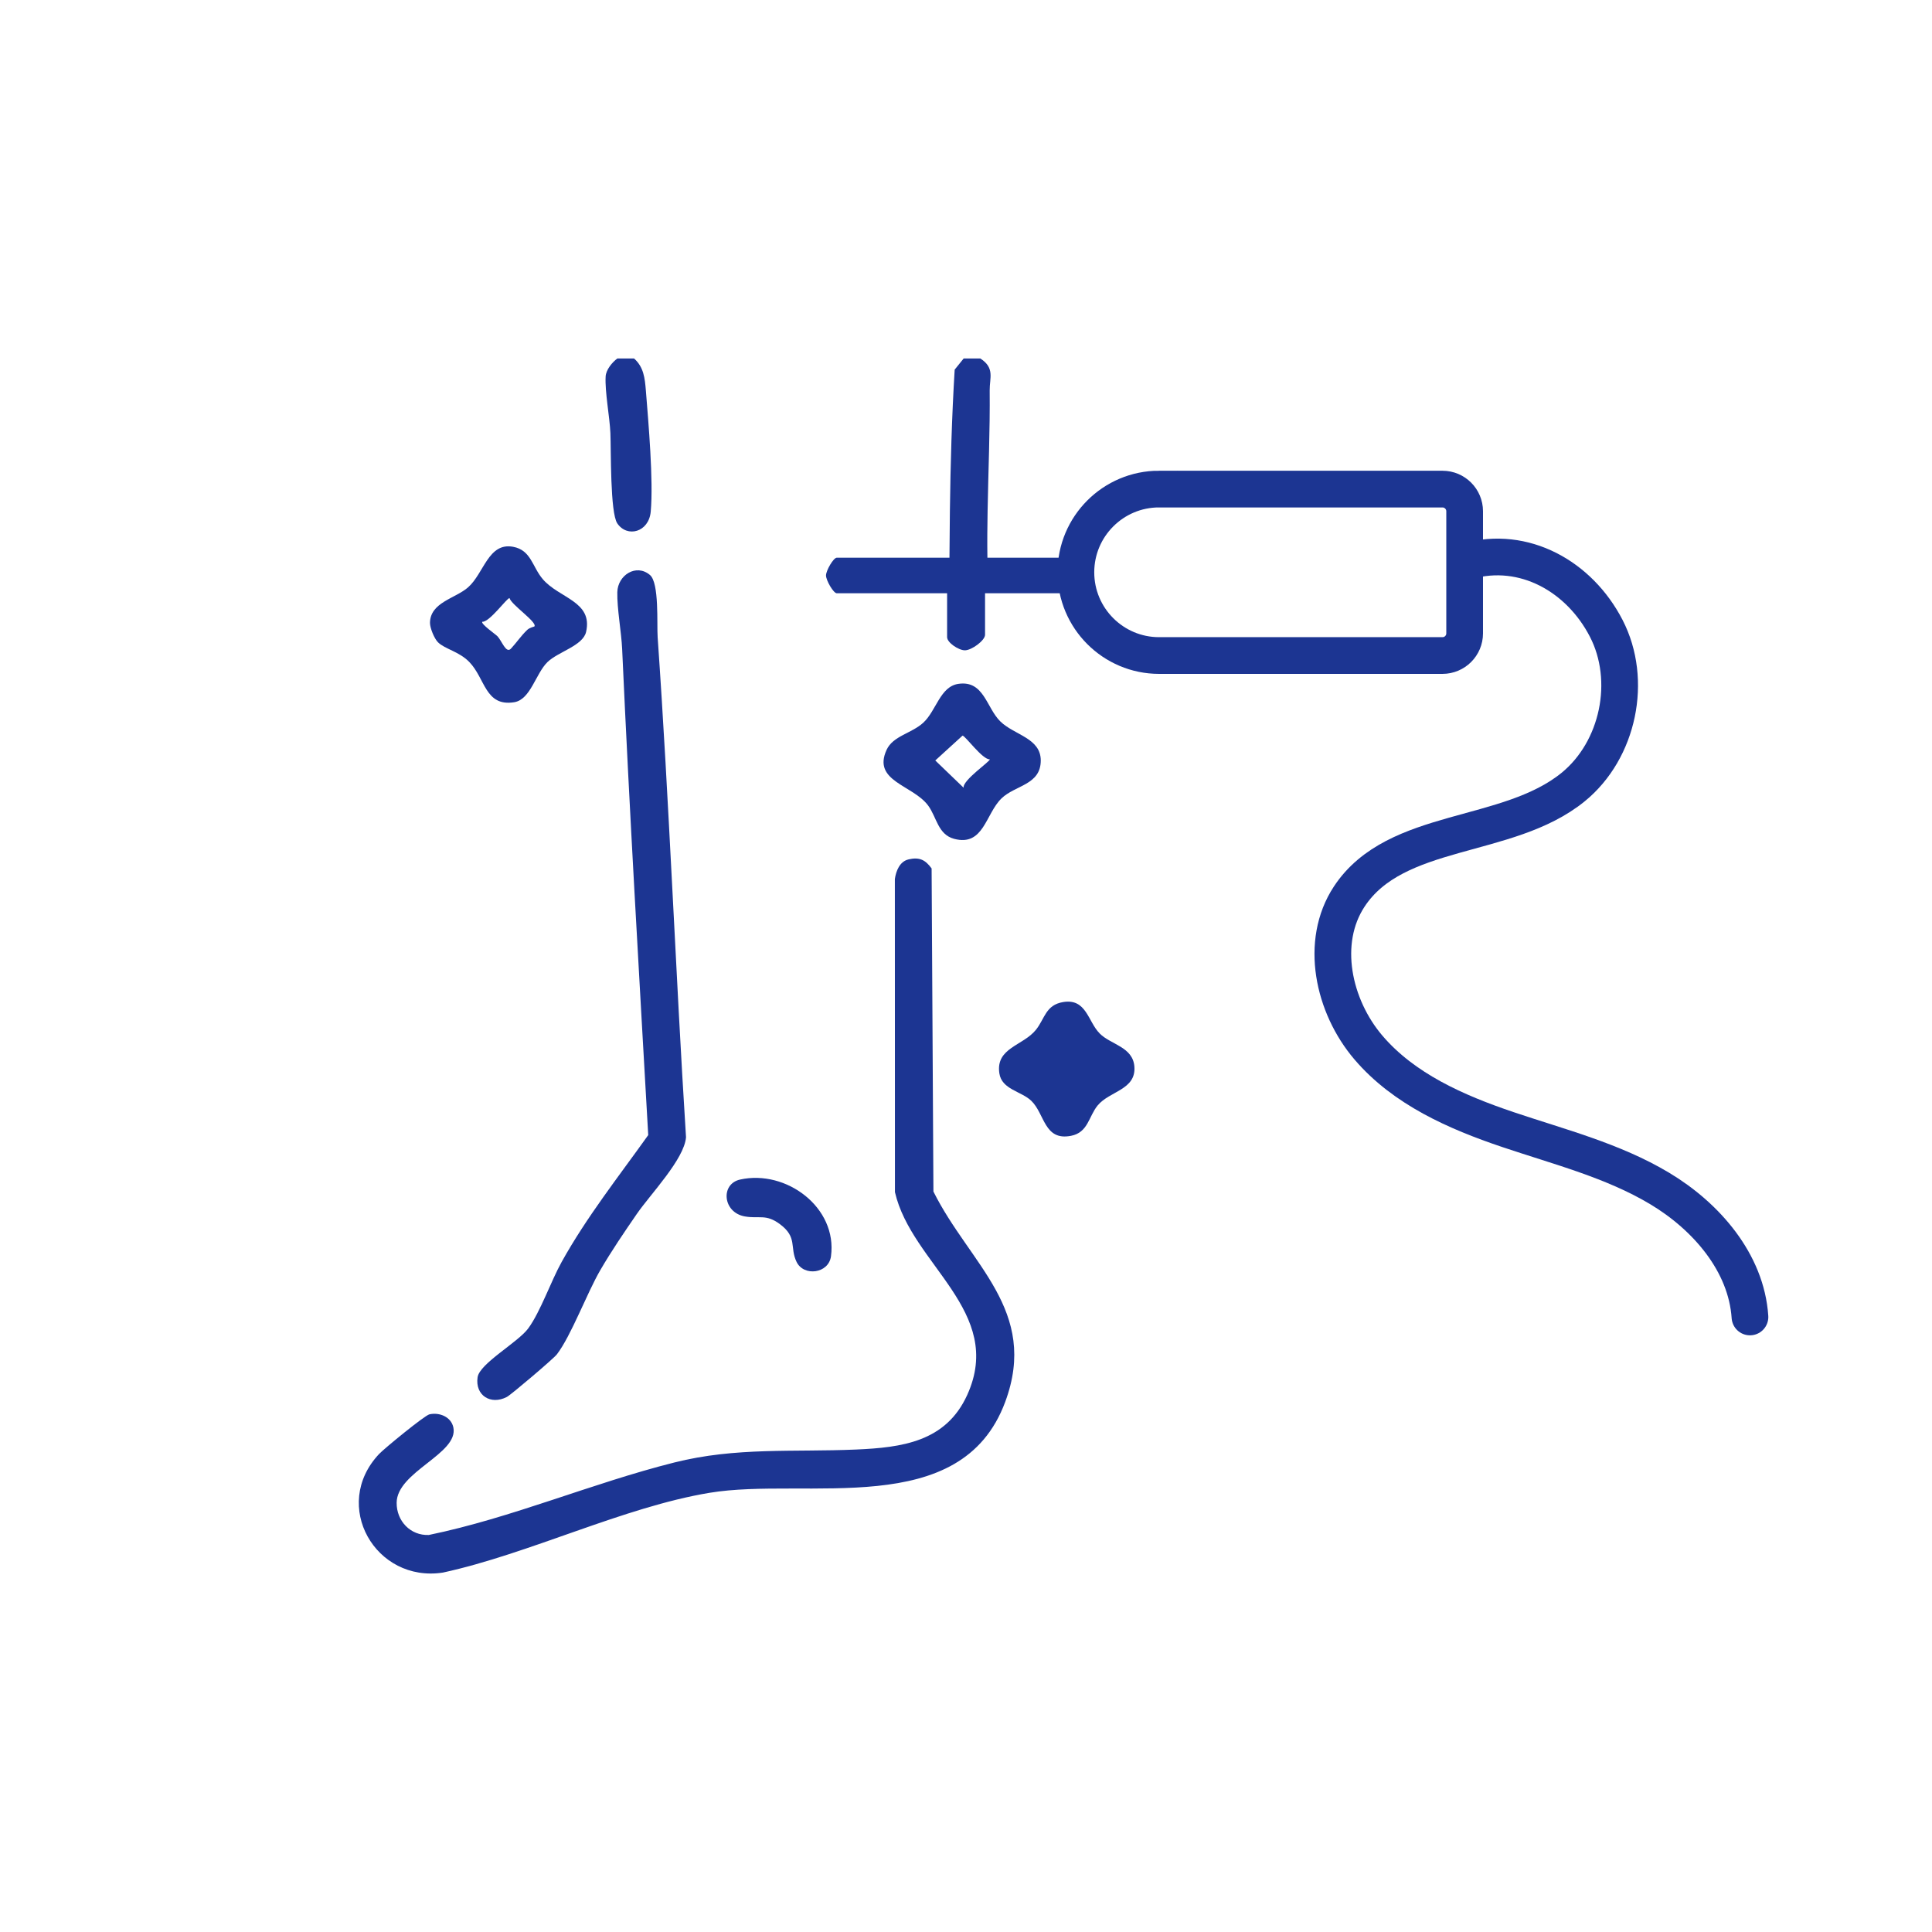 <svg xmlns="http://www.w3.org/2000/svg" id="Capa_1" data-name="Capa 1" viewBox="0 0 500 500"><defs><style>      .cls-1 {        stroke-width: 9.5px;      }      .cls-1, .cls-2 {        fill: none;        stroke: #1c3592;        stroke-miterlimit: 10;      }      .cls-3 {        fill: #1c3592;      }      .cls-2 {        stroke-linecap: round;        stroke-width: 9.5px;      }    </style></defs><g><path class="cls-3" d="M255.54,144.33c-.06-4.03-.02-8.06.05-12.07.18-10.4.64-20.76.54-31.23-.03-3.24,1.38-5.8-2.43-8.26h-4.3l-2.33,2.89c-.74,12.15-1.08,24.38-1.24,36.6-.05,4.02-.09,8.05-.11,12.07h-29.15c-.88,0-2.8,3.34-2.8,4.6s1.92,4.61,2.8,4.61h28.54v11.35c0,1.44,3,3.41,4.6,3.41,1.75,0,5.22-2.55,5.22-4.02v-10.74h23.52v-9.21h-22.91Z"></path><path class="cls-3" d="M235.11,222.41c2.84-.65,4.35.1,5.99,2.34l.47,83.62c9.35,18.8,27.37,30.75,18.57,54.46-11.43,30.78-51.33,19.33-76.53,23.51-22.23,3.69-46.62,15.78-68.98,20.64-17.45,2.7-29.01-17.38-16.55-30.66,1.34-1.43,11.81-10.01,13.05-10.29,2.57-.58,5.63.63,6.2,3.4,1.4,6.81-14.63,11.43-14.68,19.49-.03,4.72,3.58,8.53,8.33,8.33,21.54-4.44,42.19-13.4,63.54-18.76,15.95-4.01,30.79-2.65,46.98-3.35,11.9-.52,23.3-1.97,28.82-14.14,9.8-21.61-14.4-33.74-18.71-52.48l-.02-81.03c.29-2.07,1.25-4.55,3.52-5.07Z"></path><g><path class="cls-3" d="M140.45,149.86c-2.72-3.2-2.99-7.48-7.65-8.35-6.43-1.2-7.54,6.87-11.67,10.5-3.3,2.89-9.8,3.87-9.85,9.19,0,1.35,1.12,4.08,2.07,5.02,1.79,1.77,5.46,2.38,8.1,5.1,4.15,4.26,4.09,11.6,11.6,10.42,4.26-.67,5.56-7.39,8.64-10.4,2.75-2.67,9.17-4.21,9.99-7.8,1.81-7.94-6.98-8.68-11.23-13.68ZM138.31,162.12c-.06.08-1.17.25-1.86.89-1.64,1.57-2.84,3.39-4.23,4.87-1.27,1.34-2.33-2.02-3.49-3.23-.49-.51-4.33-3.17-3.92-3.74,1.86.16,6.35-6.13,7.05-6.13.46,1.74,7.22,6.23,6.45,7.34Z"></path><g><path class="cls-3" d="M164.09,92.77c2.49,2.21,2.8,5.05,3.06,8.29.68,8.47,1.98,23.3,1.26,31.33-.47,5.35-6.08,6.84-8.65,3.07-1.88-2.77-1.6-18.91-1.79-23.38-.18-4.19-1.46-10.74-1.23-14.67.1-1.71,1.69-3.66,3.04-4.64h4.3Z"></path><path class="cls-3" d="M168.21,148.81c2.44,2.07,1.75,12.7,1.99,16.11,3.01,43.13,4.61,86.18,7.34,129.4-.44,5.67-9.27,14.81-12.73,19.84-3.25,4.72-6.54,9.55-9.43,14.51-3.52,6.04-7.57,17.05-11.28,21.86-.82,1.07-11.84,10.44-12.93,11-4.2,2.18-8.26-.43-7.57-5.1.53-3.58,10.49-9.04,13.13-12.67,3.15-4.32,5.83-12.14,8.62-17.16,6.47-11.64,14.7-22.04,22.41-32.84-2.39-42.03-4.85-83.79-6.75-125.8-.2-4.39-1.35-10.49-1.25-14.71.11-4.4,4.89-7.47,8.45-4.44Z"></path></g></g><path class="cls-3" d="M258.89,186.71c-3.63-3.55-4.24-10.7-10.86-9.73-4.72.69-5.72,6.93-9.05,10.02-3.01,2.8-7.85,3.42-9.52,7.04-3.77,8.18,6.78,9.08,10.74,14.43,2.23,3.02,2.51,7.49,6.73,8.62,7.66,2.03,8.12-6.47,12.27-10.48,3.54-3.42,10.15-3.45,10.15-9.8-.01-5.82-6.83-6.56-10.46-10.1ZM249.39,203.87l-7.34-7.06,7.05-6.43c.69,0,5.2,6.28,7.05,6.13.29.42-7.13,5.45-6.76,7.36Z"></path><path class="cls-3" d="M284.61,267.48c2.9,2.9,8.59,3.43,8.97,8.58.44,6.01-6.43,6.29-9.51,10.03-2.34,2.85-2.45,7-6.89,7.86-6.99,1.36-6.77-5.68-10.29-9.07-2.58-2.48-7.64-2.9-8.26-7.11-.98-6.64,6.17-7.1,9.5-11.3,2.27-2.85,2.48-6.4,7.03-7.14,6.03-.98,6.39,5.09,9.44,8.13Z"></path><path class="cls-3" d="M191.53,305.27c11.94-2.66,25.23,7.23,23.53,19.85-.61,4.52-7.05,5.28-8.9,1.47s.31-6.35-4.33-9.79c-3.64-2.7-5.29-1.33-9.06-1.99-5.73-1-6.37-8.4-1.24-9.54Z"></path></g><path class="cls-1" d="M299.98,126.58h73.34c3.16,0,5.73,2.57,5.73,5.73v31.61c0,3.16-2.57,5.73-5.73,5.73h-73.34c-11.89,0-21.54-9.65-21.54-21.54h0c0-11.89,9.65-21.54,21.54-21.54Z"></path><path class="cls-2" d="M379.83,145.21c14.59-4.07,28.89,3.92,35.85,17.38,6.96,13.45,3.19,31.55-8.56,41.11-16.99,13.82-45.9,10.04-57.94,28.33-7.75,11.78-4.17,28.38,4.99,39.1,9.16,10.72,22.64,16.67,36,21.18,13.36,4.51,27.25,8.02,39.34,15.26,12.1,7.24,22.44,19.2,23.38,33.26"></path></svg>